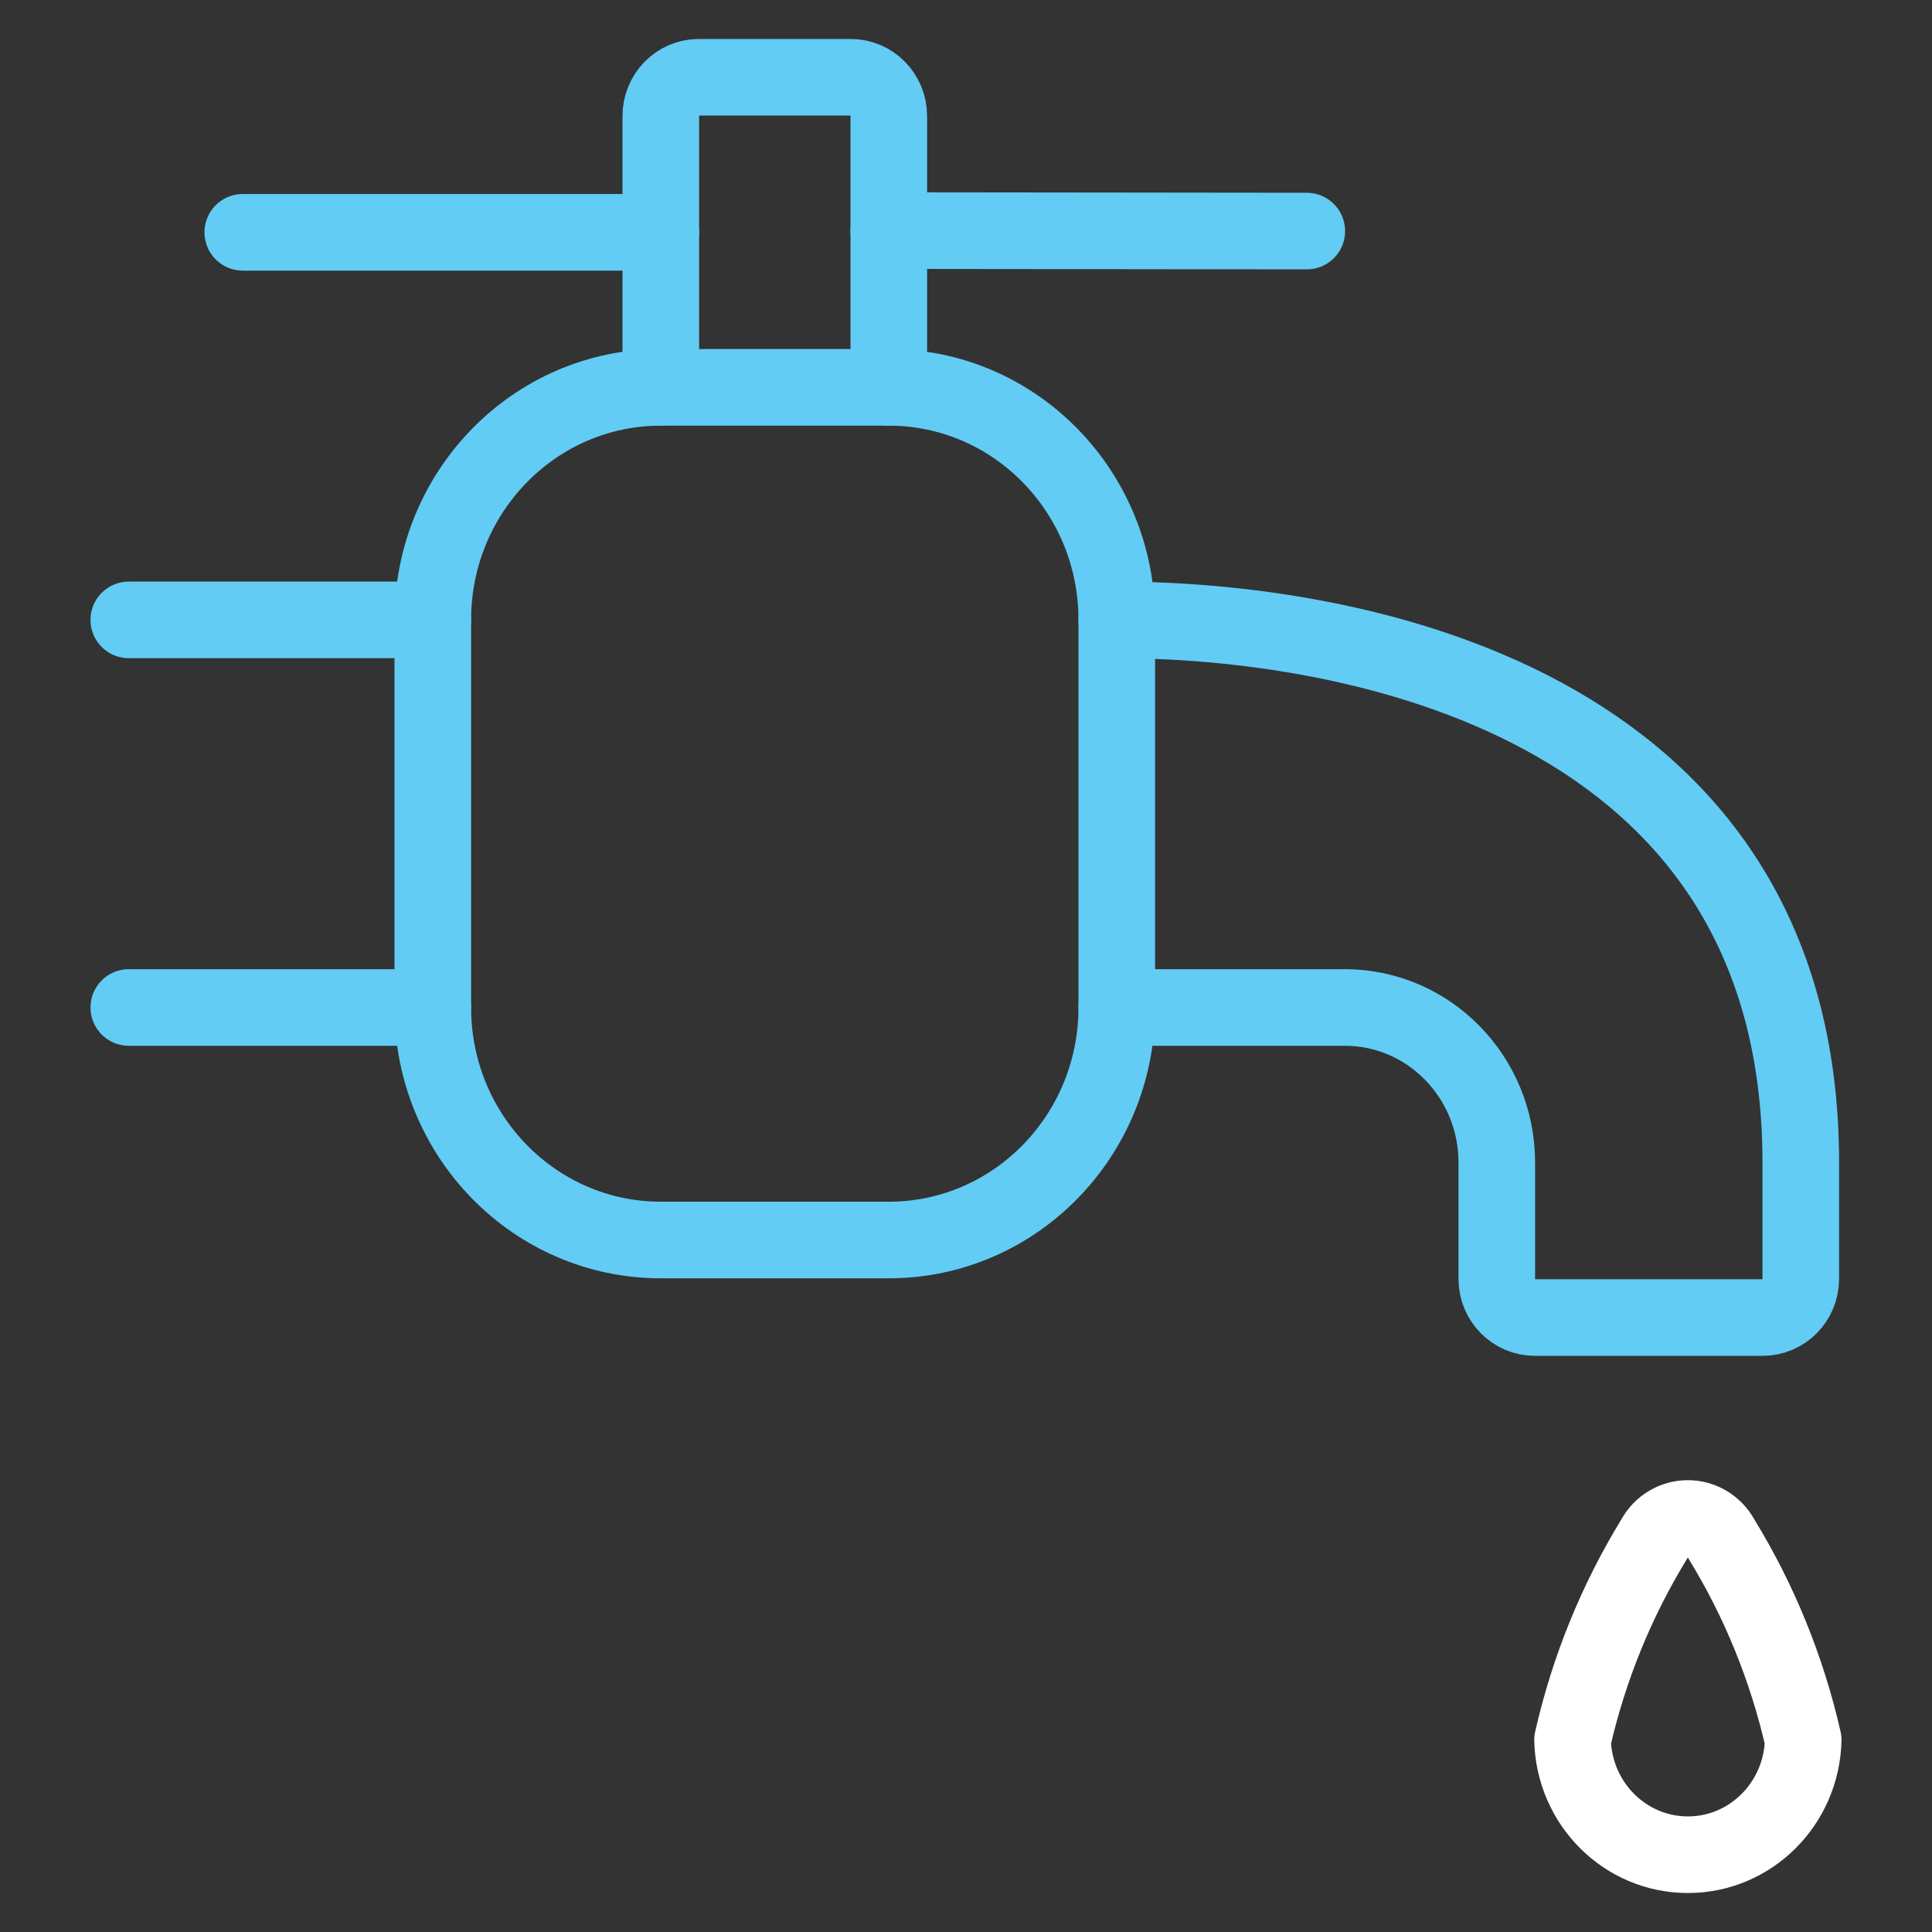 <?xml version="1.0" encoding="UTF-8"?>
<svg width="75px" height="75px" viewBox="0 0 75 75" version="1.1" xmlns="http://www.w3.org/2000/svg" xmlns:xlink="http://www.w3.org/1999/xlink">
    <rect x="0" y="0" width="75" height="75" fill="#333333" stroke="none"/>
    <title>icon-tap</title>
    <g id="icon-tap" stroke="none" stroke-width="1" fill="none" fill-rule="evenodd" stroke-linecap="round" stroke-linejoin="round">
        <g id="Group" transform="translate(5, 3)" stroke-width="2.974">
            <g id="Light">
                <path d="M65,64.549 C64.938,67.026 62.952,69 60.523,69 C58.094,69 56.108,67.026 56.046,64.549 C56.675,61.78 57.751,59.136 59.229,56.726 C59.489,56.245 59.984,55.947 60.522,55.947 C61.059,55.947 61.554,56.245 61.814,56.726 C63.294,59.135 64.37,61.779 65,64.549 L65,64.549 Z" id="Shape" stroke="#FFFFFF"></path>
                <path d="M0,21.064 L11.801,21.064 C11.801,16.078 15.764,12.037 20.652,12.037 L29.503,12.037 C34.391,12.037 38.353,16.078 38.353,21.064 C47.204,21.064 64.906,24.073 64.906,42.128 L64.906,46.642 C64.906,47.473 64.245,48.146 63.43,48.146 L54.58,48.146 C53.765,48.146 53.105,47.473 53.105,46.642 L53.105,42.128 C53.105,38.804 50.463,36.11 47.204,36.11 L38.353,36.11 C38.353,41.096 34.391,45.137 29.503,45.137 L20.652,45.137 C15.764,45.137 11.801,41.096 11.801,36.11 L0,36.11" id="Shape" stroke="#62CCF5"></path>
                <path d="M29.503,12.037 L29.503,1.505 C29.503,0.674 28.842,0 28.027,0 L22.127,0 C21.312,0 20.652,0.674 20.652,1.505 L20.652,12.037" id="Shape" stroke="#62CCF5"></path>
                <line x1="20.652" y1="6.018" x2="4.425" y2="6.018" id="Shape" stroke="#62CCF5"></line>
                <line x1="45.729" y1="5.97" x2="29.503" y2="5.952" id="Shape" stroke="#62CCF5"></line>
                <line x1="11.801" y1="21.064" x2="11.801" y2="36.11" id="Shape" stroke="#62CCF5"></line>
                <line x1="38.353" y1="21.064" x2="38.353" y2="36.11" id="Shape" stroke="#62CCF5"></line>
            </g>
        </g>
    </g>
</svg>